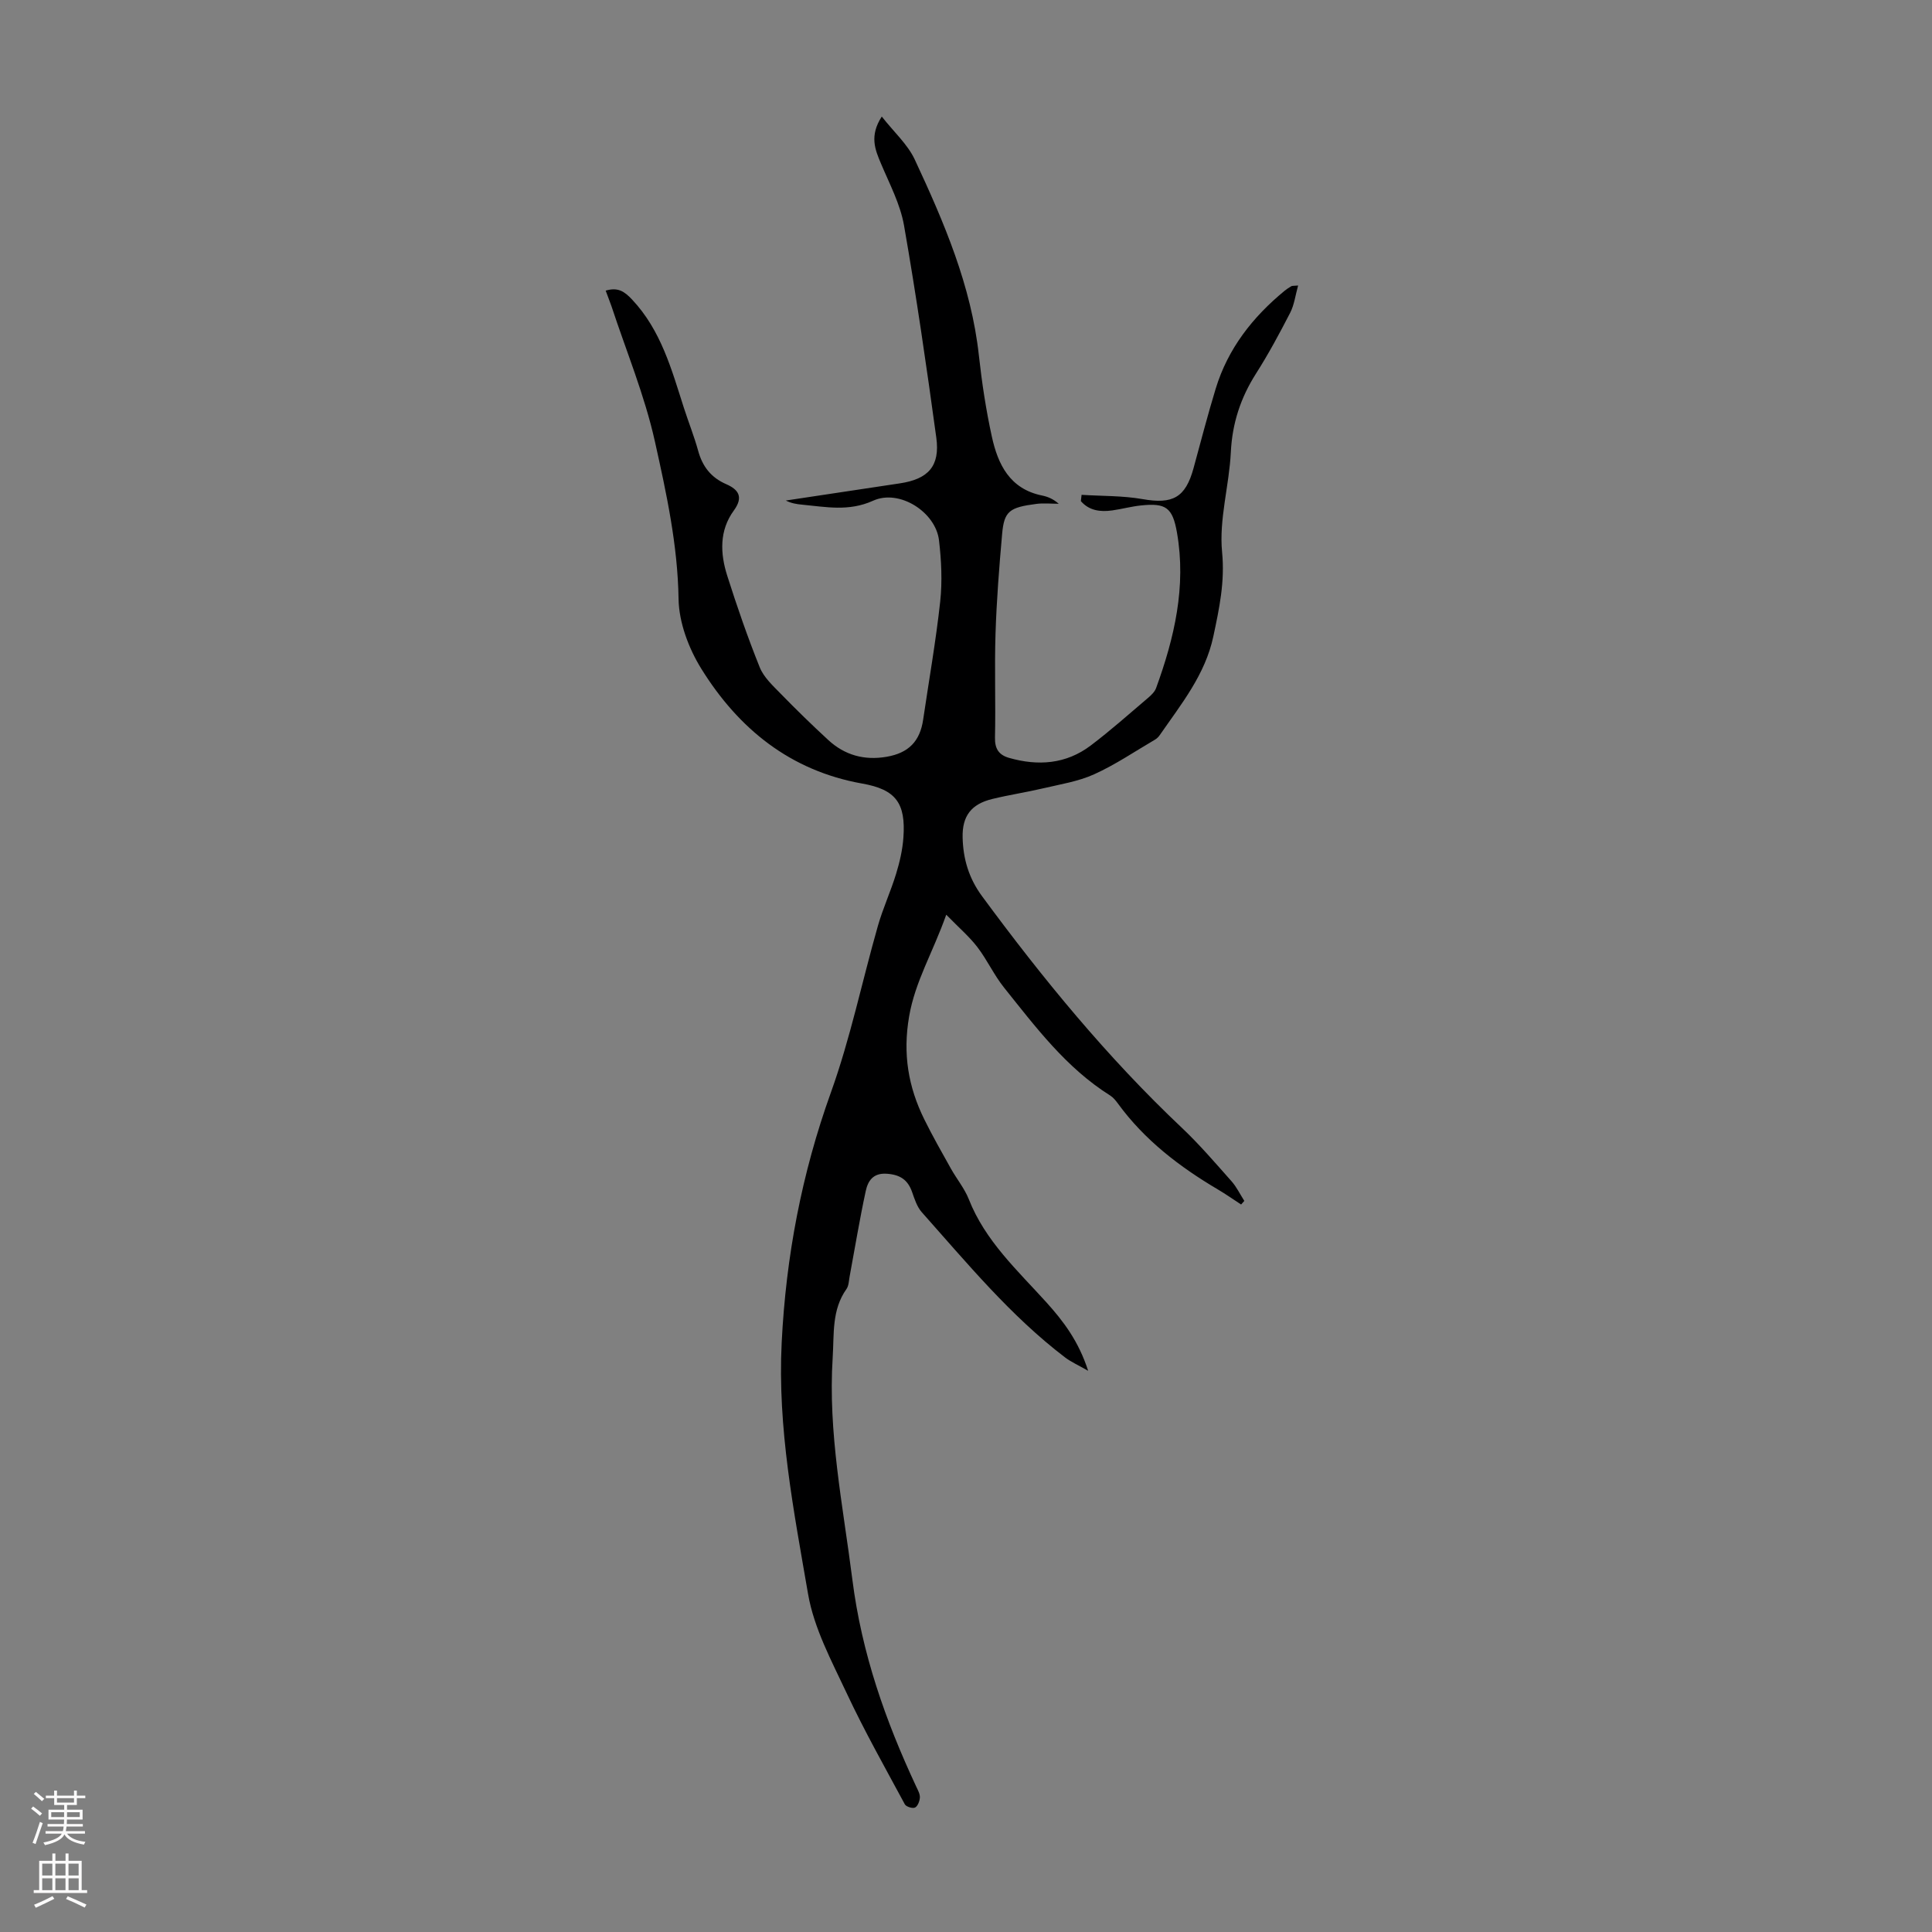 <svg enable-background="new 0 0 400 400" viewBox="0 0 400 400" xmlns="http://www.w3.org/2000/svg"><rect x="0" y="0" width="400" height="400" fill="#808080" stroke="none"/><path d="m125.4 60.17c2.55-.75 3.87.16 5.45 1.83 6.01 6.38 8.19 14.48 10.74 22.44.96 2.98 2.13 5.89 2.96 8.9.89 3.25 2.67 5.54 5.8 6.9 2.56 1.12 3.62 2.66 1.58 5.46-3.03 4.14-2.83 8.9-1.36 13.51 2.03 6.38 4.22 12.73 6.72 18.94.83 2.07 2.7 3.79 4.32 5.45 3.2 3.29 6.49 6.49 9.86 9.6 3.42 3.16 7.5 4.28 12.11 3.48 4.51-.78 6.89-3.18 7.55-7.69 1.2-8.15 2.64-16.28 3.53-24.46.45-4.17.24-8.49-.25-12.67-.69-5.83-8.18-10.66-13.63-8.2-5.08 2.3-9.81 1.28-14.75.82-1.1-.1-2.2-.28-3.34-.85 7.86-1.18 15.72-2.38 23.58-3.55 5.92-.88 8.39-3.57 7.58-9.48-2.01-14.67-4.13-29.33-6.68-43.91-.77-4.41-2.99-8.59-4.76-12.79-1.25-2.95-2.43-5.77.15-9.77 2.51 3.2 5.35 5.74 6.83 8.9 6.05 12.97 11.7 26.11 13.28 40.59.62 5.62 1.47 11.25 2.68 16.77 1.26 5.77 3.72 10.84 10.39 12.2 1.18.24 2.31.7 3.46 1.71-1.55 0-3.13-.17-4.65.03-5.55.72-6.65 1.49-7.07 6.21-.61 6.88-1.15 13.78-1.37 20.69-.23 7.16.05 14.33-.11 21.49-.05 2.33.83 3.59 2.91 4.19 6.02 1.72 11.8 1.3 16.9-2.55 4.1-3.1 7.96-6.54 11.88-9.87.66-.56 1.38-1.25 1.67-2.04 3.79-10.41 6.27-21.02 4.32-32.18-.91-5.2-2.3-6.17-7.48-5.62-1.99.21-3.95.75-5.94 1.03-2.47.34-4.78.04-6.48-1.93.05-.43.1-.86.15-1.3 4.22.27 8.51.16 12.65.89 6.21 1.09 8.86-.3 10.53-6.41 1.5-5.5 2.93-11.02 4.59-16.47 2.53-8.3 7.66-14.83 14.28-20.27.43-.35.9-.66 1.39-.94.17-.1.43-.05 1.39-.14-.57 2.06-.8 4-1.64 5.64-2.2 4.27-4.48 8.52-7.06 12.57-3.2 5.02-4.94 10.31-5.23 16.32-.34 6.92-2.47 13.9-1.81 20.66.6 6.17-.58 11.66-1.8 17.41-1.68 7.96-6.66 14.06-11.1 20.48-.25.36-.58.7-.95.92-4.19 2.45-8.24 5.21-12.64 7.2-3.29 1.49-7.02 2.07-10.58 2.91-3.48.82-7.03 1.35-10.51 2.2-4.33 1.05-6.24 3.5-6.14 7.95.1 4.43 1.27 8.44 4.01 12.16 12.56 17.06 25.94 33.39 41.38 47.97 3.65 3.45 6.93 7.29 10.27 11.05 1.07 1.2 1.78 2.71 2.66 4.08-.22.25-.44.5-.66.75-1.59-1.03-3.14-2.13-4.77-3.09-7.96-4.7-15.2-10.23-20.71-17.78-.46-.63-.98-1.28-1.62-1.69-9.11-5.71-15.43-14.17-21.99-22.36-2.08-2.6-3.49-5.73-5.52-8.38-1.69-2.2-3.84-4.03-6.44-6.7-2.77 7.83-6.44 13.79-7.69 21.08-1.33 7.73-.18 14.55 3.14 21.28 1.71 3.47 3.63 6.84 5.52 10.22 1.2 2.14 2.82 4.1 3.71 6.35 3.39 8.61 10.05 14.69 16.04 21.31 3.53 3.91 6.69 8.06 8.66 14.19-2.11-1.21-3.56-1.84-4.78-2.77-11.3-8.61-20.29-19.53-29.66-30.06-.99-1.11-1.5-2.72-2.01-4.18-.89-2.55-2.5-3.6-5.24-3.79-2.88-.2-3.92 1.54-4.36 3.59-1.27 5.87-2.24 11.81-3.34 17.72-.16.87-.17 1.89-.65 2.56-3.07 4.33-2.54 9.26-2.85 14.16-1 15.57 2.13 30.67 4.07 45.97 1.93 15.28 6.85 29.24 13.25 42.94.33.7.77 1.48.73 2.2-.04.74-.44 1.8-1 2.08-.49.25-1.84-.16-2.11-.66-4.11-7.63-8.38-15.19-12.05-23.03-3.12-6.66-6.77-13.43-7.99-20.53-2.96-17.19-6.35-34.38-5.46-52.07.89-17.8 4.14-34.94 10.19-51.76 4.03-11.21 6.45-23 9.73-34.49 1.04-3.64 2.65-7.12 3.76-10.75.75-2.44 1.34-4.99 1.52-7.53.51-7.14-1.56-9.95-8.52-11.18-14.91-2.65-25.61-11.35-33.32-23.77-2.61-4.21-4.63-9.56-4.71-14.43-.17-11.17-2.52-21.94-4.9-32.63-2.12-9.53-5.92-18.68-8.99-28-.35-.99-.76-2.02-1.2-3.23z" fill="#000001"/><g fill="#fbfafa"><path d="m6.44 374.46.42-.45c.65.47 1.27.95 1.85 1.44l-.45.49c-.65-.56-1.25-1.06-1.82-1.48m.93 7.33-.63-.26c.55-1.36 1.05-2.8 1.52-4.33.19.1.38.19.59.27-.46 1.29-.95 2.73-1.48 4.32m-.38-10.38.44-.42c.43.34 1.01.82 1.74 1.44l-.49.49c-.53-.51-1.09-1.01-1.69-1.51m2.5.35h1.72v-1.04h.59v1.04h3.52v-1.04h.59v1.04h1.75v.53h-1.75v1.42h-2.03v.97h3.22v2.03h-3.24c0 .35-.01.66-.03.93h3.32v.53h-3.37c-.03.27-.08.58-.15.94h3.96v.53h-3.71c.67.92 1.93 1.48 3.79 1.68-.13.24-.23.44-.29.59-2.13-.38-3.48-1.08-4.04-2.12-.43.97-1.77 1.72-4.03 2.23-.09-.19-.2-.37-.33-.55 2.1-.42 3.37-1.03 3.81-1.83h-3.36v-.53h3.58c.08-.29.13-.61.16-.94h-3.33v-.53h3.39c.02-.27.04-.58.04-.93h-3.23v-2.03h3.25v-.97h-2.07v-1.42h-1.73zm1.12 3.44v1h2.65c.01-.3.02-.44.01-.4v-.25-.35zm1.19-2h3.52v-.91h-3.52zm4.71 2h-2.63v.59c0 .15-.01.28-.01.4h2.64z"/><path d="m13.56 383.74h.63v1.52h2.72v6.07h1.13v.6h-11.06v-.6h1.13v-6.07h2.73v-1.52h.63v1.52h2.1v-1.52zm-2.69 8.83.38.56c-1.24.63-2.53 1.25-3.85 1.85-.1-.21-.21-.42-.34-.63 1.36-.55 2.63-1.15 3.81-1.78m-2.13-4.27h2.1v-2.45h-2.1zm0 3.04h2.1v-2.46h-2.1zm2.72-3.04h2.1v-2.45h-2.1zm0 3.04h2.1v-2.46h-2.1zm6.07 3.6c-1.41-.71-2.7-1.3-3.86-1.78l.35-.56c1.45.62 2.75 1.19 3.88 1.72zm-1.25-9.09h-2.1v2.45h2.1zm-2.09 5.49h2.1v-2.46h-2.1z"/></g></svg>
